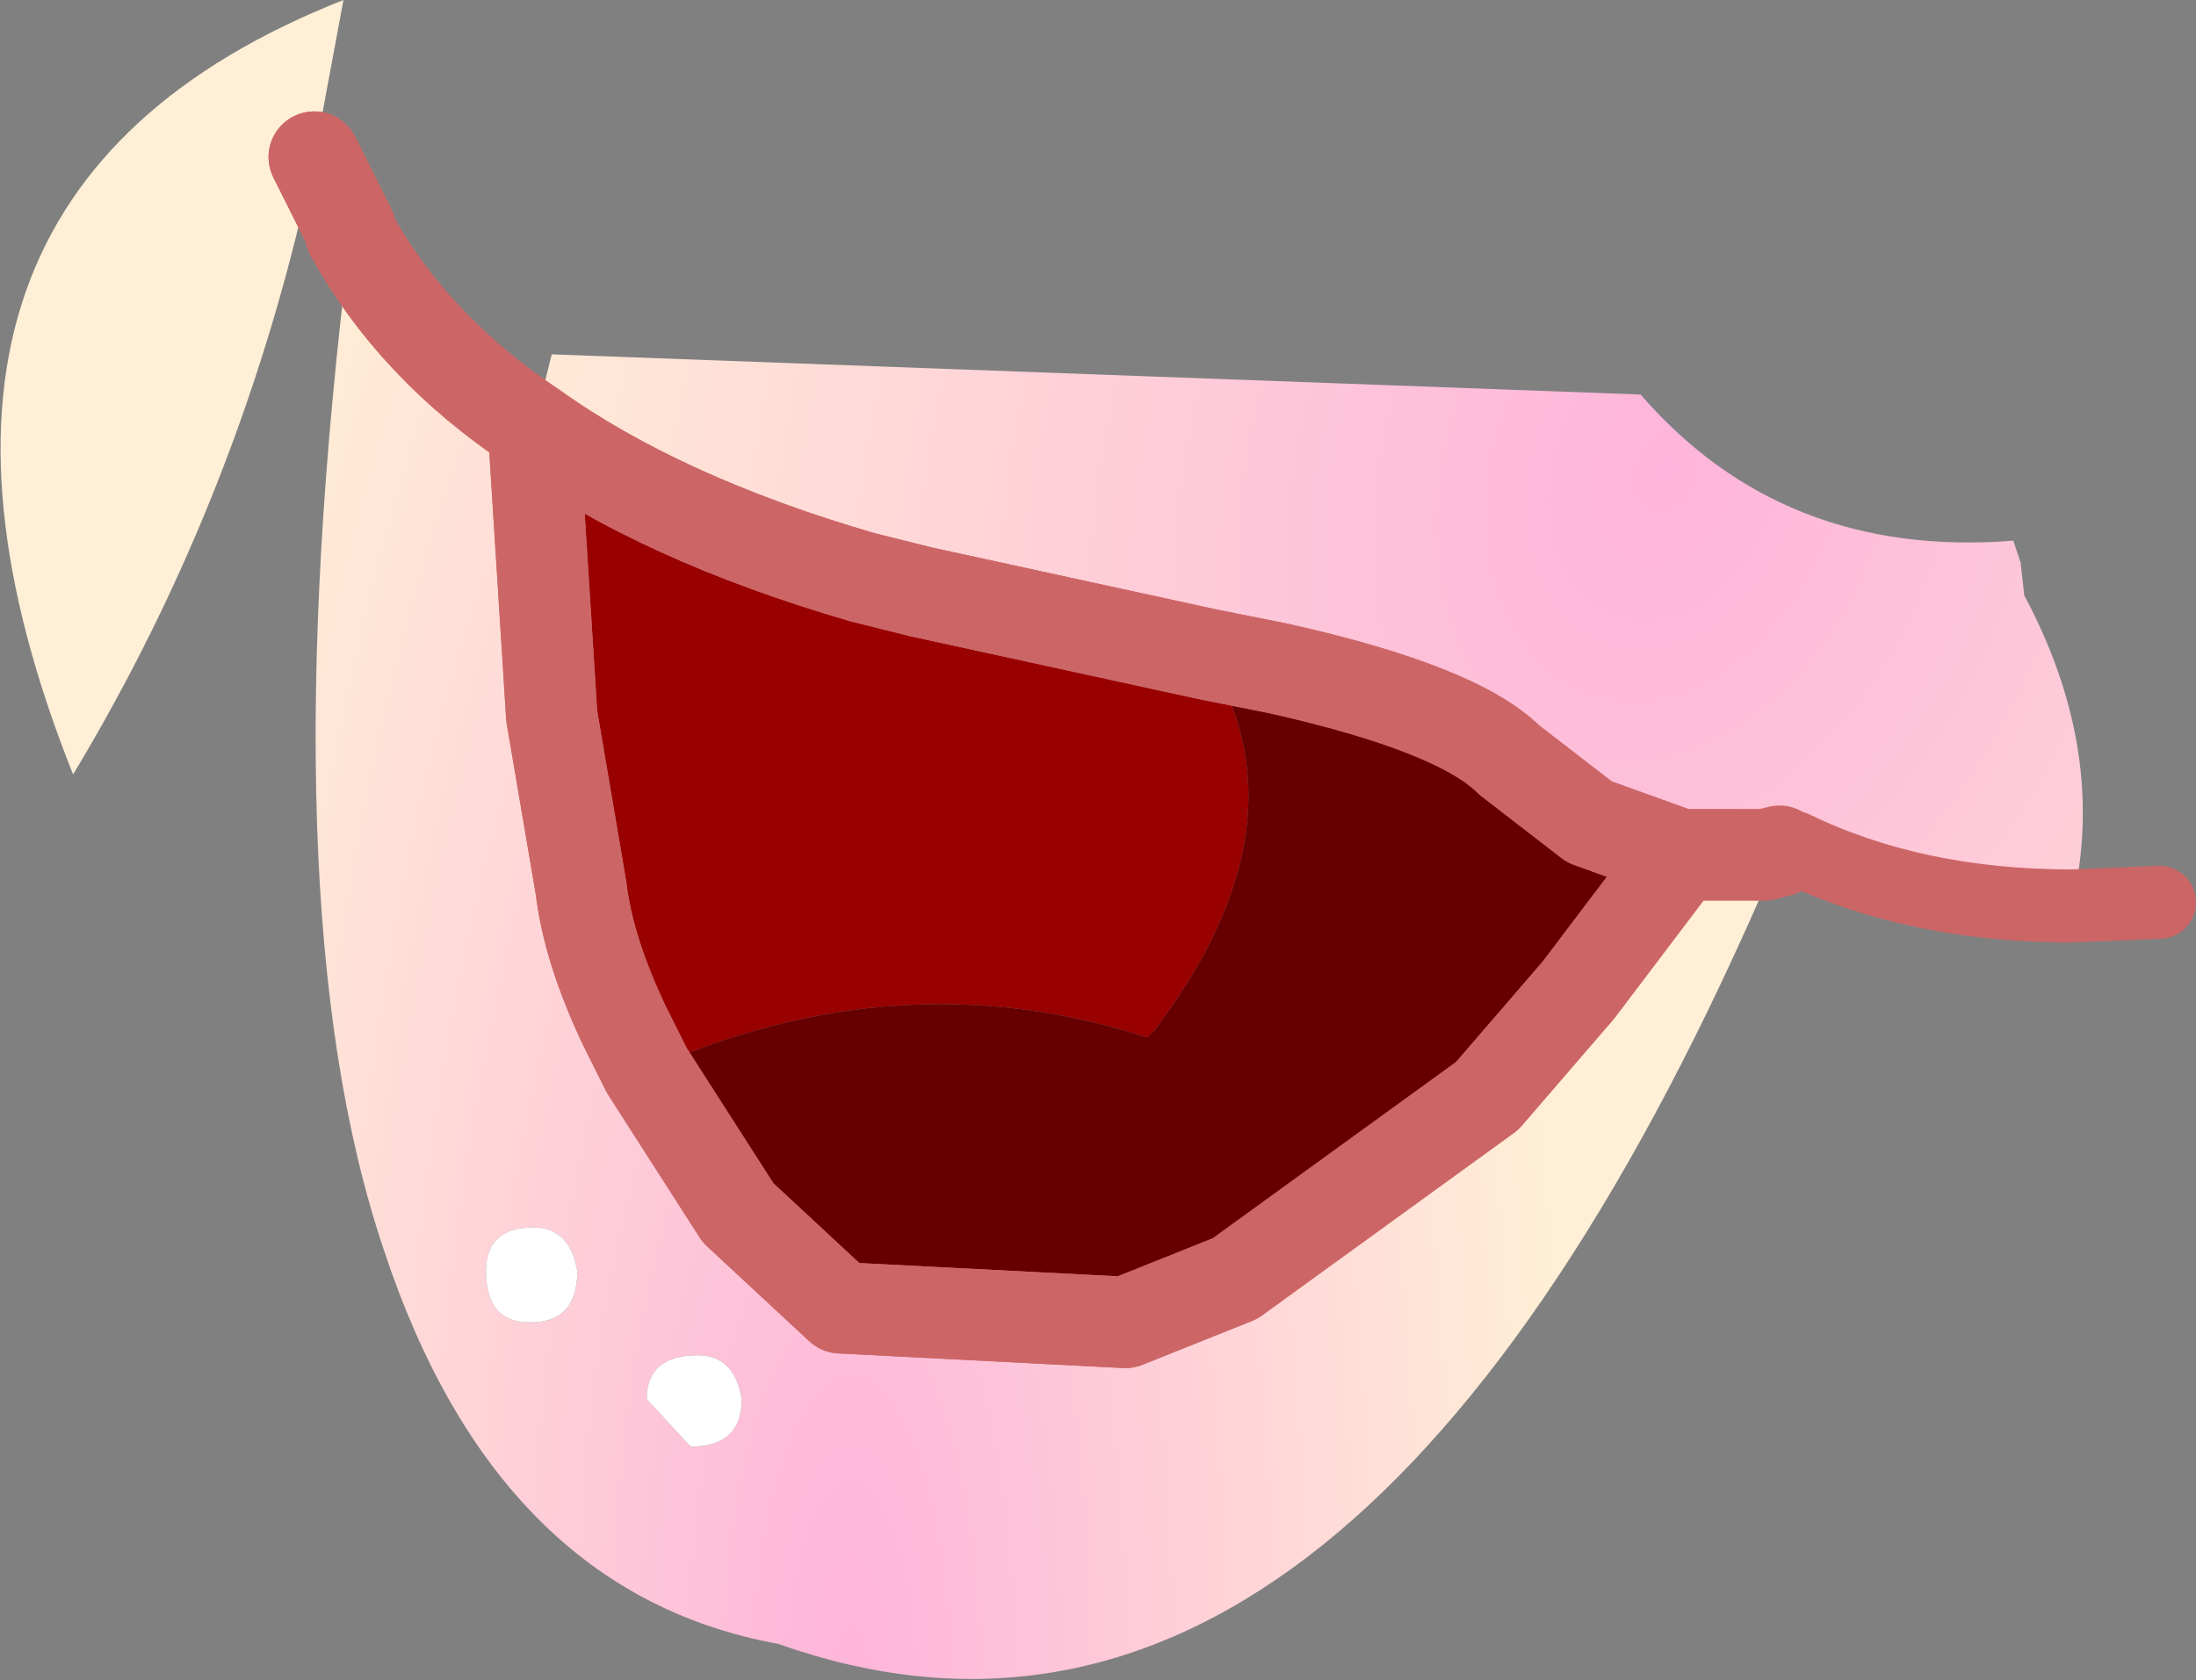 <?xml version="1.0" encoding="UTF-8" standalone="no"?>
<svg xmlns:xlink="http://www.w3.org/1999/xlink" height="23.0px" width="30.05px" xmlns="http://www.w3.org/2000/svg">
  <rect width="100%" height="100%" fill="#808080" stroke="none"/>
  <g transform="matrix(1.0, 0.0, 0.0, 1.0, -76.5, -112.2)">
    <path d="M80.8 114.35 Q79.85 118.9 77.5 122.8 74.35 114.9 81.2 112.2 L80.8 114.35" fill="url(#gradient0)" fill-rule="evenodd" stroke="none"/>
    <path d="M83.8 118.05 L84.05 117.05 98.95 117.6 Q100.9 119.85 104.05 119.6 L104.15 119.9 104.2 120.35 Q105.35 122.5 104.85 124.6 102.7 124.6 101.05 123.8 L100.85 123.85 100.65 123.9 99.5 123.9 98.25 123.45 97.15 122.6 Q96.45 121.9 94.0 121.35 L93.0 121.15 89.1 120.3 88.3 120.1 Q85.55 119.3 83.8 118.05" fill="url(#gradient1)" fill-rule="evenodd" stroke="none"/>
    <path d="M85.35 126.85 L85.05 126.25 Q84.55 125.2 84.45 124.35 L84.05 122.0 83.8 118.05 Q85.55 119.3 88.3 120.1 L89.1 120.3 93.0 121.15 Q94.45 123.45 92.3 126.3 L92.2 126.4 Q88.8 125.3 85.35 126.85" fill="#990000" fill-rule="evenodd" stroke="none"/>
    <path d="M85.35 126.85 Q88.8 125.3 92.2 126.4 L92.3 126.3 Q94.45 123.45 93.0 121.15 L94.0 121.35 Q96.45 121.9 97.15 122.6 L98.25 123.45 99.5 123.9 98.1 125.75 96.85 127.2 93.4 129.7 91.9 130.3 88.0 130.1 86.6 128.8 85.35 126.85" fill="#660000" fill-rule="evenodd" stroke="none"/>
    <path d="M81.3 115.4 Q82.15 116.95 83.8 118.05 L84.05 122.0 84.45 124.35 Q84.55 125.2 85.05 126.25 L85.35 126.85 86.6 128.8 88.0 130.1 91.9 130.3 93.4 129.7 96.85 127.2 98.1 125.75 99.5 123.9 100.65 123.9 100.85 123.85 100.6 124.45 Q94.9 137.45 87.15 134.7 83.3 134.0 81.75 129.3 80.15 124.55 81.3 115.4 M86.05 130.75 Q85.35 130.75 85.35 131.35 L85.95 132.0 Q86.65 132.0 86.65 131.35 86.55 130.75 86.05 130.75 M84.4 129.6 Q84.3 129.0 83.8 129.0 83.15 129.0 83.15 129.6 83.15 130.3 83.75 130.3 84.4 130.3 84.4 129.6" fill="url(#gradient2)" fill-rule="evenodd" stroke="none"/>
    <path d="M84.4 129.6 Q84.4 130.3 83.75 130.3 83.15 130.3 83.15 129.6 83.15 129.0 83.8 129.0 84.3 129.0 84.4 129.6 M86.05 130.75 Q86.55 130.75 86.65 131.35 86.65 132.0 85.95 132.0 L85.35 131.35 Q85.35 130.75 86.05 130.75" fill="#ffffff" fill-rule="evenodd" stroke="none"/>
    <path d="M80.8 114.35 L81.3 115.35 81.3 115.4 Q82.15 116.95 83.8 118.05 L84.05 122.0 84.45 124.35 Q84.55 125.2 85.05 126.25 L85.35 126.85 86.6 128.8 88.0 130.1 91.9 130.3 93.4 129.7 96.85 127.2 98.1 125.75 99.5 123.9 98.25 123.45 97.15 122.6 Q96.45 121.9 94.0 121.35 L93.0 121.15 89.1 120.3 88.3 120.1 Q85.55 119.3 83.8 118.05 M100.85 123.85 L100.65 123.9 99.5 123.9" fill="none" stroke="#cc6666" stroke-linecap="round" stroke-linejoin="round" stroke-width="1.25"/>
    <path d="M104.85 124.6 L106.05 124.55 M101.05 123.8 Q102.7 124.6 104.85 124.6" fill="none" stroke="#cc6666" stroke-linecap="round" stroke-linejoin="round" stroke-width="1.0"/>
    <path d="M80.8 114.35 L81.3 115.35 81.3 115.4 Q82.15 116.95 83.8 118.05 85.55 119.3 88.3 120.1 L89.1 120.3 93.0 121.15 94.0 121.35 Q96.45 121.9 97.15 122.6 L98.25 123.45 99.5 123.9 100.65 123.9 M83.8 118.05 L84.05 122.0 84.45 124.35 Q84.55 125.2 85.05 126.25 L85.35 126.85 86.6 128.8 88.0 130.1 91.9 130.3 93.4 129.7 96.85 127.2 98.1 125.75 99.5 123.9" fill="none" stroke="#cc6666" stroke-linecap="round" stroke-linejoin="round" stroke-width="1.25"/>
  </g>
  <defs>
    <radialGradient cx="0" cy="0" gradientTransform="matrix(-0.026, -0.015, -0.01, 0.018, 51.65, 92.1)" gradientUnits="userSpaceOnUse" id="gradient0" r="819.2" spreadMethod="pad">
      <stop offset="0.0" stop-color="#ffdacc"/>
      <stop offset="1.0" stop-color="#ffefd6"/>
    </radialGradient>
    <radialGradient cx="0" cy="0" gradientTransform="matrix(0.019, 0.008, -0.01, 0.026, 99.3, 118.65)" gradientUnits="userSpaceOnUse" id="gradient1" r="819.2" spreadMethod="pad">
      <stop offset="0.0" stop-color="#feb4da"/>
      <stop offset="1.0" stop-color="#ffefd6"/>
    </radialGradient>
    <radialGradient cx="0" cy="0" gradientTransform="matrix(0.012, 0.0, 0.0, 0.036, 88.15, 135.2)" gradientUnits="userSpaceOnUse" id="gradient2" r="819.2" spreadMethod="pad">
      <stop offset="0.0" stop-color="#feb4da"/>
      <stop offset="1.0" stop-color="#ffefd6"/>
    </radialGradient>
  </defs>
</svg>
